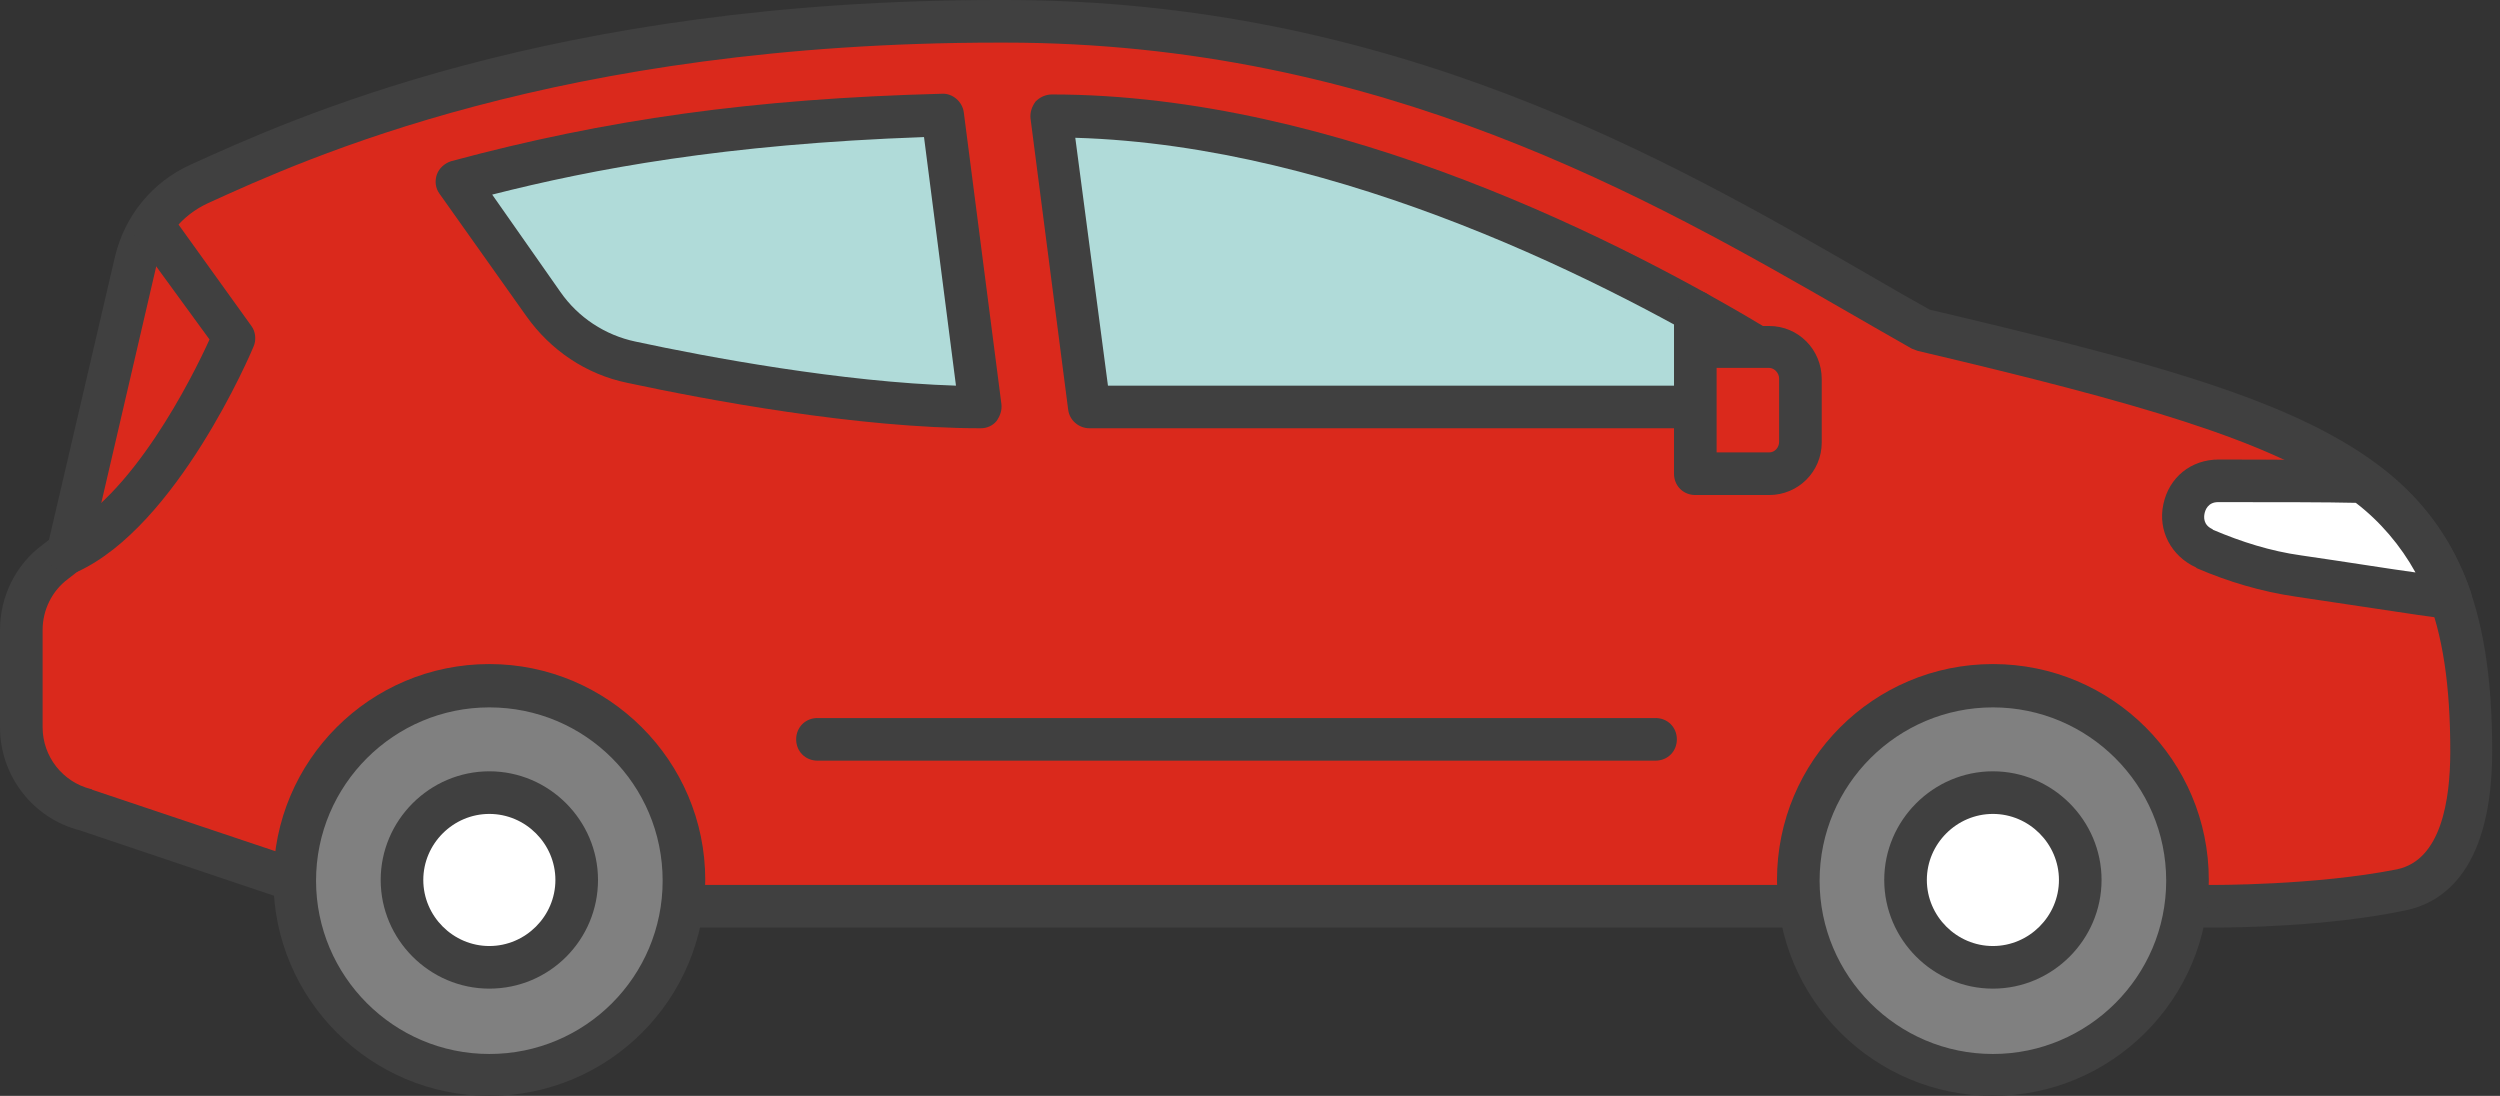 <?xml version="1.0" encoding="utf-8"?>
<!-- Generator: Adobe Illustrator 23.0.1, SVG Export Plug-In . SVG Version: 6.00 Build 0)  -->
<svg version="1.1" id="Layer_1" xmlns="http://www.w3.org/2000/svg" xmlns:xlink="http://www.w3.org/1999/xlink" x="0px" y="0px"
	 viewBox="0 0 352 154.3" style="enable-background:new 0 0 352 154.3;" xml:space="preserve">
<rect x="0" y="0" width="352" height="154.3" fill="#333333" stroke="none"/>
<style type="text/css">
	.st0{fill:#DA291C;}
	.st1{fill:#404040;}
	.st2{fill:#808080;}
	.st3{fill:#FFFFFF;}
	.st4{fill:#B0DBD9;}
</style>
<path class="st0" d="M270.7,46.5C241.7,30.2,201,3,141.5,3C80.2,2.9,44.7,18.3,28.1,25.9c-4.5,2.1-7.8,6.1-9,10.9L9.6,77.7l-1.8,1.4
	c-3,2.3-4.8,5.8-4.8,9.6v13.7c0,5.5,3.7,10.3,9,11.6l29.5,9.9l54.7,3.7h214.9c0,0,14.9,0.1,26.9-2.3c7-1.4,9.9-8.9,9.9-19.6
	C348,67.5,330.8,60.6,270.7,46.5L270.7,46.5z"/>
<path class="st1" d="M311.7,130.6H96.1l-54.7-3.7l-0.8-0.1l-29.4-9.9C4.6,115.2,0,109.2,0,102.4V88.7c0-4.7,2.2-9.2,6-12L6.9,76
	l9.3-39.9c1.4-5.8,5.3-10.5,10.6-12.9C40.7,16.9,77.4,0,140.6,0h0.9c54.5,0,93.4,22.4,121.8,38.8c2.9,1.7,5.7,3.3,8.4,4.8
	c58.9,13.9,79.2,20.9,79.2,62.1c0,16.5-6.7,21.4-12.3,22.5C327.6,130.5,314.6,130.6,311.7,130.6L311.7,130.6z M96.4,124.6h214.8
	c0.2,0,14.7,0.1,26.3-2.2c6.2-1.3,7.5-9.7,7.5-16.6c0-18.6-4.2-28.7-14.8-36.2C319.3,62,301.4,56.8,270,49.4l-0.8-0.3
	c-2.8-1.6-5.8-3.3-8.9-5.1c-27.8-16-66-38-118.8-38h-0.9C78.7,6,42.9,22.4,29.3,28.6c-3.7,1.7-6.3,4.9-7.3,8.9l-9.5,40.9
	c-0.2,0.7-0.6,1.3-1.1,1.7l-1.8,1.4C7.3,83.2,6,85.9,6,88.7v13.7c0,4.1,2.8,7.7,6.8,8.7c0.1,0,0.1,0,0.2,0.1l29.2,9.8L96.4,124.6z"
	/>
<circle class="st2" cx="280.6" cy="123.9" r="27.4"/>
<path class="st1" d="M280.6,154.3c-16.7,0-30.4-13.6-30.4-30.4s13.6-30.4,30.4-30.4s30.4,13.6,30.4,30.4S297.3,154.3,280.6,154.3z
	 M280.6,99.6c-13.4,0-24.4,10.9-24.4,24.4c0,13.4,10.9,24.4,24.4,24.4c13.4,0,24.4-10.9,24.4-24.4S294,99.6,280.6,99.6z"/>
<circle class="st3" cx="280.6" cy="123.9" r="12.3"/>
<path class="st1" d="M280.6,139.2c-8.4,0-15.3-6.9-15.3-15.3s6.9-15.3,15.3-15.3s15.3,6.9,15.3,15.3S289,139.2,280.6,139.2z
	 M280.6,114.6c-5.1,0-9.3,4.2-9.3,9.3s4.2,9.3,9.3,9.3s9.3-4.2,9.3-9.3S285.7,114.6,280.6,114.6z"/>
<circle class="st2" cx="68.9" cy="123.9" r="27.4"/>
<path class="st1" d="M68.9,154.3c-16.7,0-30.4-13.6-30.4-30.4s13.6-30.4,30.4-30.4c16.7,0,30.4,13.6,30.4,30.4
	S85.7,154.3,68.9,154.3z M68.9,99.6c-13.4,0-24.4,10.9-24.4,24.4c0,13.4,10.9,24.4,24.4,24.4s24.4-10.9,24.4-24.4
	S82.4,99.6,68.9,99.6z"/>
<circle class="st3" cx="68.9" cy="123.9" r="12.3"/>
<path class="st1" d="M68.9,139.2c-8.4,0-15.3-6.9-15.3-15.3s6.9-15.3,15.3-15.3s15.3,6.9,15.3,15.3S77.4,139.2,68.9,139.2z
	 M68.9,114.6c-5.1,0-9.3,4.2-9.3,9.3s4.2,9.3,9.3,9.3s9.3-4.2,9.3-9.3S74,114.6,68.9,114.6z"/>
<path class="st3" d="M345.1,84.3c-2.1-6.3-6.4-12.4-12.3-16.6c-3.6,0-12,0-20.5-0.1c-5.4,0-6.9,7.3-2,9.5l0.1,0.1
	c4.2,1.9,8.6,3.1,13.2,3.8C332,82.3,345.1,84.3,345.1,84.3L345.1,84.3z"/>
<path class="st1" d="M345.5,87.2c-1.2,0-5-0.6-22.3-3.2c-4.8-0.7-9.5-2.1-13.9-4l-0.1-0.1c-3.5-1.6-5.4-5.2-4.6-8.9
	c0.8-3.8,3.9-6.3,7.8-6.3c8.5,0,16.8,0.1,20.4,0.1c0.6,0,1.2,0.2,1.7,0.5c6.1,4.3,11,10.9,13.4,18.1c0.5,1.5-0.3,3.2-1.8,3.8
	L345.5,87.2L345.5,87.2z M312.3,70.7c-1.4,0-1.8,1.1-1.9,1.6s-0.2,1.6,1.1,2.2l0.1,0.1c4,1.7,8.1,3,12.4,3.6
	c6.9,1,12.4,1.9,16.1,2.4c-2.1-3.8-5-7.2-8.4-9.8C327.8,70.7,320.1,70.7,312.3,70.7L312.3,70.7z"/>
<path class="st4" d="M132.8,16.2c-29.9,0.9-49.8,4.4-68.4,9.4c2.2,3.1,12.1,17.2,12.1,17.2c3,4.2,7.4,7.1,12.4,8.2
	c11.2,2.4,32.2,6.3,49.2,6.3L132.8,16.2L132.8,16.2z"/>
<path class="st1" d="M138.1,60.3c-17.3,0-38.6-4-49.8-6.4c-5.8-1.2-10.8-4.6-14.2-9.4L61.9,27.3c-0.6-0.8-0.7-1.8-0.4-2.7
	s1.1-1.6,2-1.9c21.9-5.9,42.5-8.8,69.1-9.5c1.5-0.1,2.9,1.1,3.1,2.6l5.3,41.1c0.1,0.9-0.2,1.7-0.7,2.4
	C139.8,59.9,139,60.3,138.1,60.3L138.1,60.3z M69.3,27.4l9.6,13.7c2.5,3.6,6.3,6.1,10.6,7c10.2,2.2,29.1,5.7,45.1,6.2l-4.5-35
	C101.9,20.3,83.5,23.8,69.3,27.4z"/>
<path class="st4" d="M248.3,49.4c-19.8-11.9-60.5-33.1-100.2-33.1l5.3,41h92.7C250.4,57.3,252,51.6,248.3,49.4z"/>
<path class="st1" d="M246.1,60.3h-92.7c-1.5,0-2.8-1.1-3-2.6l-5.3-41c-0.1-0.9,0.2-1.7,0.7-2.4c0.6-0.6,1.4-1,2.3-1
	c40.2,0,81,21,101.8,33.6c2.8,1.7,4.1,5,3.2,8.2C252.2,58.2,249.4,60.3,246.1,60.3L246.1,60.3z M156,54.3h90.1
	c0.8,0,1.1-0.6,1.2-0.9s0.1-1-0.6-1.4C227,40.1,189,20.5,151.4,19.4L156,54.3L156,54.3z M233.1,107.1h-118c-1.7,0-3-1.3-3-3
	s1.3-3,3-3h118c1.7,0,3,1.3,3,3S234.8,107.1,233.1,107.1z"/>
<path class="st0" d="M249.1,66.7h-10.4V48.9h10.4c2.5,0,4.4,2,4.4,4.4v8.9C253.5,64.7,251.6,66.7,249.1,66.7z"/>
<path class="st1" d="M249.1,69.7h-10.4c-1.7,0-3-1.3-3-3V48.9c0-1.7,1.3-3,3-3h10.4c4.1,0,7.4,3.3,7.4,7.5v8.9
	C256.5,66.4,253.2,69.7,249.1,69.7L249.1,69.7z M241.7,63.7h7.4c0.8,0,1.4-0.7,1.4-1.5v-8.9c0-0.8-0.7-1.5-1.4-1.5h-7.4V63.7z
	 M238.7,63.5c-1.7,0-3-1.3-3-3V43.9c0-1.7,1.3-3,3-3s3,1.3,3,3v16.6C241.7,62.1,240.3,63.5,238.7,63.5z M9.6,80.7
	c-1.1,0-2.2-0.7-2.7-1.8c-0.7-1.5,0-3.3,1.5-4c10.1-4.6,18.7-21.8,21.1-27.1L19,33.4c-1-1.3-0.7-3.2,0.7-4.2c1.3-1,3.2-0.7,4.2,0.7
	l11.5,16c0.6,0.8,0.7,2,0.3,2.9c-0.4,1-10.8,25.3-24.8,31.7C10.4,80.7,10,80.7,9.6,80.7z"/>
</svg>
